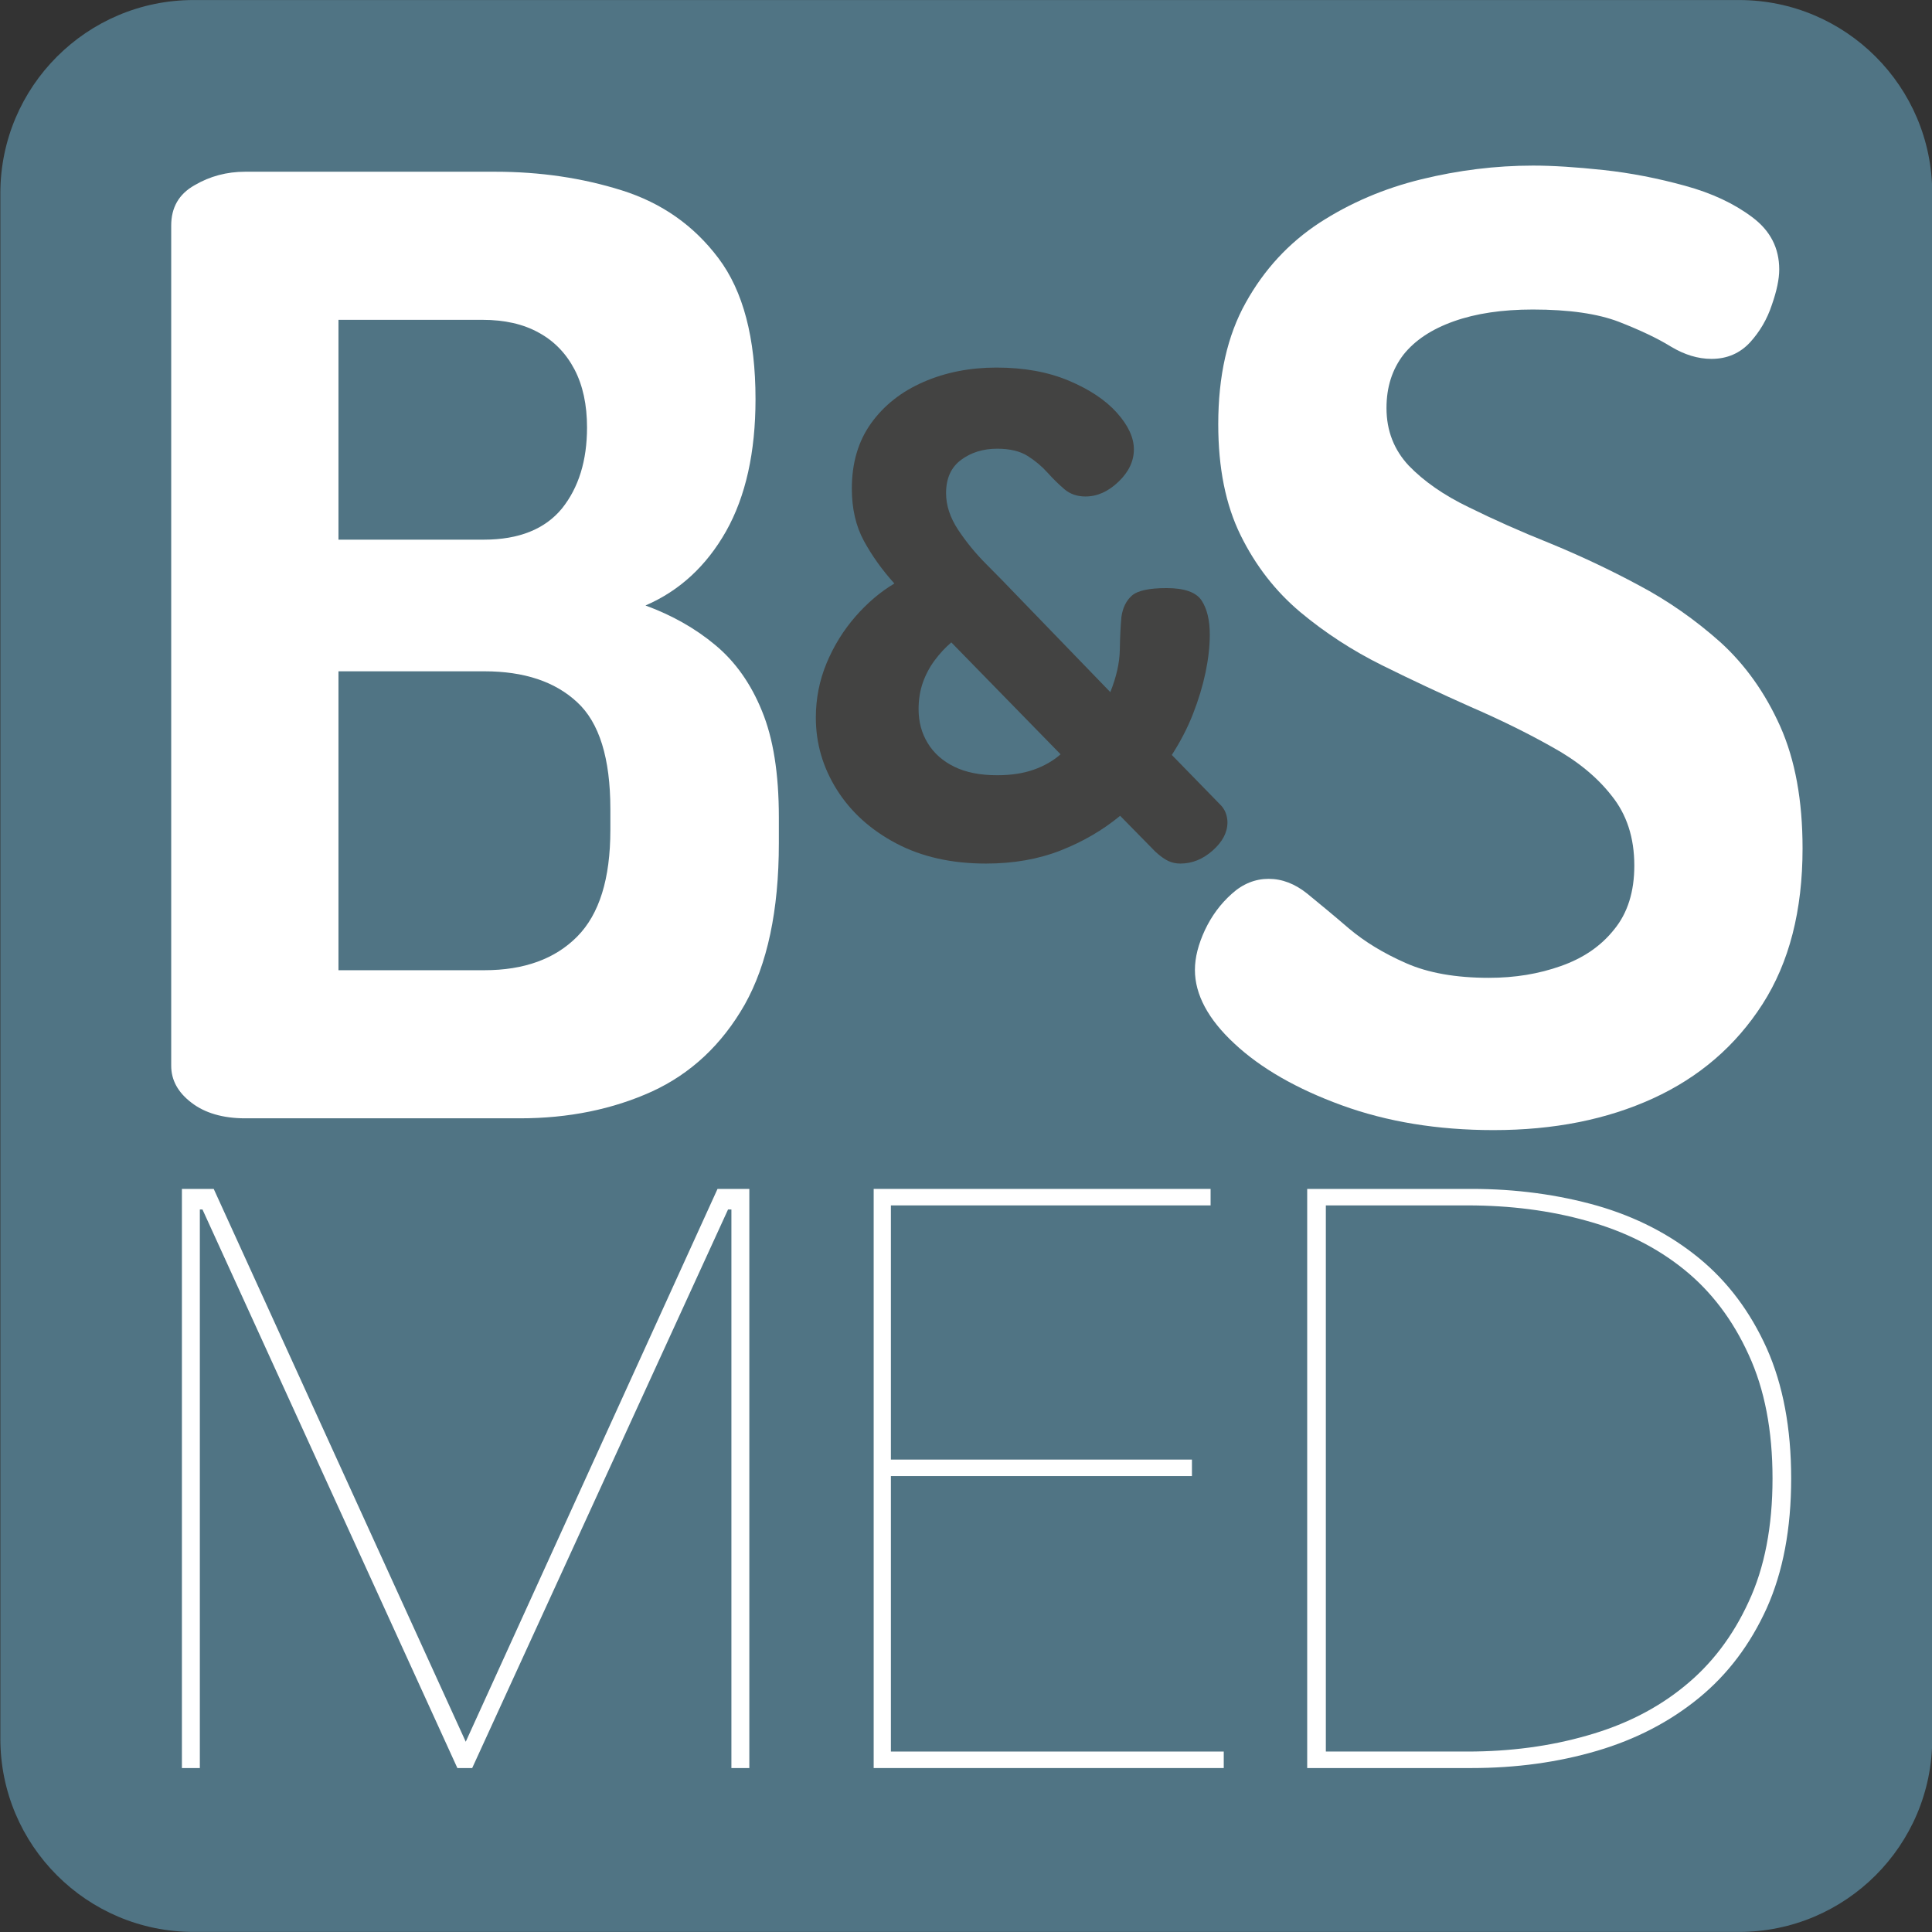 <?xml version="1.0" encoding="UTF-8" standalone="no"?>
<!DOCTYPE svg PUBLIC "-//W3C//DTD SVG 1.1//EN" "http://www.w3.org/Graphics/SVG/1.1/DTD/svg11.dtd">
<svg width="100%" height="100%" viewBox="0 0 756 756" version="1.1" xmlns="http://www.w3.org/2000/svg" xmlns:xlink="http://www.w3.org/1999/xlink" xml:space="preserve" xmlns:serif="http://www.serif.com/" style="fill-rule:evenodd;clip-rule:evenodd;stroke-linejoin:round;stroke-miterlimit:2;">
    <rect x="0" y="0" width="756" height="756" fill="#333333" stroke="none"/>
    <g transform="matrix(0.64,0,0,0.64,0,0)">
        <g transform="matrix(2.155,0,0,2.155,-3544.91,-375.716)">
            <path d="M2193.18,229.168C2193.18,198.917 2168.62,174.357 2138.37,174.357L1699.88,174.357C1669.63,174.357 1645.07,198.917 1645.07,229.168L1645.07,667.656C1645.07,697.907 1669.63,722.467 1699.88,722.467L2138.37,722.467C2168.62,722.467 2193.18,697.907 2193.18,667.656L2193.18,229.168Z" style="fill:rgb(80,116,132);"/>
        </g>
        <g transform="matrix(14.62,0,0,14.62,-17449.3,-32590.9)">
            <path d="M1268.43,2291.03C1268.43,2293.13 1268.09,2294.93 1267.41,2296.45C1266.72,2297.97 1265.78,2299.22 1264.57,2300.21C1263.36,2301.2 1261.94,2301.94 1260.31,2302.42C1258.68,2302.9 1256.93,2303.14 1255.06,2303.14L1248.19,2303.14L1248.19,2278.92L1255.06,2278.92C1256.93,2278.92 1258.68,2279.16 1260.31,2279.62C1261.94,2280.09 1263.36,2280.82 1264.57,2281.81C1265.78,2282.8 1266.72,2284.06 1267.41,2285.59C1268.09,2287.12 1268.43,2288.93 1268.43,2291.03ZM1248.97,2279.61L1248.97,2302.45L1254.89,2302.45C1256.67,2302.45 1258.34,2302.23 1259.9,2301.78C1261.46,2301.34 1262.81,2300.66 1263.95,2299.73C1265.09,2298.81 1265.99,2297.63 1266.65,2296.19C1267.32,2294.76 1267.65,2293.03 1267.65,2291.03C1267.65,2289.02 1267.32,2287.3 1266.65,2285.85C1265.99,2284.4 1265.09,2283.21 1263.95,2282.29C1262.81,2281.37 1261.46,2280.69 1259.9,2280.26C1258.34,2279.82 1256.67,2279.61 1254.89,2279.61L1248.97,2279.61Z" style="fill:white;fill-rule:nonzero;"/>
        </g>
        <g transform="matrix(14.62,0,0,14.62,-17449.3,-32590.9)">
            <path d="M1230.06,2303.14L1230.06,2278.92L1244.15,2278.92L1244.15,2279.61L1230.78,2279.61L1230.78,2290.24L1243.37,2290.24L1243.37,2290.93L1230.78,2290.93L1230.78,2302.45L1244.7,2302.45L1244.7,2303.14L1230.06,2303.14Z" style="fill:white;fill-rule:nonzero;"/>
        </g>
        <g transform="matrix(14.62,0,0,14.62,-17449.3,-32590.9)">
            <path d="M1224.11,2303.14L1224.11,2279.78L1223.97,2279.78L1213.27,2303.14L1212.65,2303.14L1201.99,2279.78L1201.88,2279.78L1201.88,2303.14L1201.13,2303.14L1201.13,2278.92L1202.46,2278.92L1213,2302.04L1223.53,2278.92L1224.86,2278.92L1224.86,2303.14L1224.11,2303.14Z" style="fill:white;fill-rule:nonzero;"/>
        </g>
        <g transform="matrix(15.017,0,0,15.017,-17897.4,-33902.5)">
            <path d="M1252.62,2303.62C1250.34,2303.62 1248.28,2303.28 1246.44,2302.61C1244.6,2301.94 1243.14,2301.1 1242.07,2300.1C1241,2299.11 1240.46,2298.1 1240.46,2297.1C1240.46,2296.59 1240.6,2296.05 1240.87,2295.47C1241.14,2294.9 1241.5,2294.41 1241.96,2294C1242.41,2293.59 1242.92,2293.39 1243.46,2293.39C1244.01,2293.39 1244.53,2293.59 1245.03,2293.99C1245.52,2294.39 1246.09,2294.86 1246.73,2295.41C1247.37,2295.95 1248.14,2296.42 1249.05,2296.82C1249.95,2297.22 1251.08,2297.42 1252.43,2297.42C1253.49,2297.42 1254.46,2297.26 1255.36,2296.94C1256.27,2296.62 1256.99,2296.13 1257.53,2295.45C1258.08,2294.78 1258.35,2293.91 1258.35,2292.85C1258.35,2291.71 1258.04,2290.77 1257.43,2290.01C1256.83,2289.24 1256.02,2288.58 1255,2288.02C1253.99,2287.45 1252.89,2286.91 1251.69,2286.39C1250.5,2285.86 1249.3,2285.3 1248.09,2284.7C1246.88,2284.1 1245.77,2283.38 1244.75,2282.53C1243.74,2281.68 1242.93,2280.64 1242.32,2279.4C1241.71,2278.16 1241.41,2276.66 1241.41,2274.88C1241.41,2272.92 1241.78,2271.27 1242.53,2269.93C1243.28,2268.58 1244.28,2267.5 1245.53,2266.68C1246.78,2265.87 1248.16,2265.28 1249.67,2264.91C1251.18,2264.54 1252.7,2264.35 1254.23,2264.35C1255.02,2264.35 1255.97,2264.41 1257.09,2264.53C1258.21,2264.65 1259.32,2264.87 1260.41,2265.17C1261.51,2265.47 1262.42,2265.9 1263.15,2266.45C1263.89,2267 1264.25,2267.71 1264.25,2268.58C1264.25,2268.97 1264.15,2269.45 1263.95,2270.02C1263.76,2270.6 1263.46,2271.11 1263.06,2271.55C1262.65,2271.99 1262.13,2272.22 1261.49,2272.22C1260.94,2272.22 1260.39,2272.05 1259.84,2271.72C1259.29,2271.38 1258.59,2271.05 1257.72,2270.71C1256.86,2270.38 1255.69,2270.21 1254.22,2270.21C1252.97,2270.21 1251.9,2270.37 1251,2270.69C1250.1,2271.01 1249.42,2271.46 1248.95,2272.05C1248.49,2272.65 1248.26,2273.37 1248.26,2274.22C1248.26,2275.15 1248.57,2275.93 1249.17,2276.57C1249.78,2277.2 1250.59,2277.77 1251.61,2278.26C1252.62,2278.76 1253.72,2279.25 1254.92,2279.73C1256.11,2280.22 1257.31,2280.78 1258.52,2281.43C1259.73,2282.07 1260.84,2282.85 1261.86,2283.76C1262.87,2284.68 1263.68,2285.82 1264.29,2287.18C1264.9,2288.55 1265.2,2290.2 1265.2,2292.15C1265.2,2294.68 1264.66,2296.79 1263.57,2298.49C1262.48,2300.19 1260.99,2301.47 1259.11,2302.33C1257.23,2303.19 1255.07,2303.62 1252.62,2303.62Z" style="fill:white;fill-rule:nonzero;"/>
        </g>
        <g transform="matrix(2.241,-1.70448e-16,1.70448e-16,2.241,-3673.41,-734.889)">
            <path d="M1908.19,563.537C1898.79,563.537 1890.61,561.693 1883.64,558.003C1876.68,554.314 1871.3,549.434 1867.49,543.364C1863.68,537.294 1861.77,530.748 1861.77,523.726C1861.77,518.489 1862.76,513.52 1864.72,508.819C1866.68,504.118 1869.3,499.893 1872.57,496.144C1875.85,492.394 1879.39,489.389 1883.2,487.128C1879.86,483.438 1877.1,479.57 1874.89,475.524C1872.69,471.477 1871.59,466.716 1871.59,461.241C1871.59,454.219 1873.35,448.268 1876.86,443.389C1880.37,438.509 1885.13,434.76 1891.14,432.142C1897.15,429.523 1903.79,428.214 1911.05,428.214C1918.55,428.214 1925.12,429.404 1930.77,431.784C1936.43,434.165 1940.8,437.081 1943.9,440.532C1946.99,443.984 1948.54,447.316 1948.54,450.53C1948.54,453.743 1947.14,456.689 1944.34,459.367C1941.55,462.045 1938.54,463.384 1935.33,463.384C1933.07,463.384 1931.16,462.729 1929.61,461.42C1928.07,460.111 1926.52,458.593 1924.97,456.868C1923.42,455.142 1921.61,453.624 1919.53,452.315C1917.44,451.006 1914.68,450.351 1911.23,450.351C1907.42,450.351 1904.14,451.363 1901.41,453.386C1898.67,455.41 1897.3,458.445 1897.3,462.491C1897.3,465.824 1898.4,469.156 1900.6,472.489C1902.81,475.821 1905.39,478.975 1908.37,481.951C1911.34,484.926 1914.02,487.663 1916.4,490.163L1942.11,516.763C1943.78,512.598 1944.64,508.759 1944.7,505.248C1944.76,501.737 1944.91,498.732 1945.14,496.233C1945.5,493.733 1946.45,491.799 1948,490.431C1949.55,489.062 1952.7,488.378 1957.46,488.378C1962.34,488.378 1965.53,489.508 1967.02,491.77C1968.5,494.031 1969.25,497.125 1969.25,501.053C1969.25,504.266 1968.86,507.718 1968.09,511.408C1967.31,515.097 1966.18,518.846 1964.69,522.655C1963.21,526.463 1961.27,530.212 1958.89,533.902L1972.46,547.827C1973.06,548.541 1973.47,549.285 1973.71,550.059C1973.95,550.832 1974.07,551.576 1974.07,552.29C1974.07,555.028 1972.73,557.587 1970.05,559.967C1967.37,562.347 1964.43,563.537 1961.21,563.537C1960.02,563.537 1958.92,563.299 1957.91,562.823C1956.9,562.347 1955.74,561.514 1954.43,560.324L1944.79,550.505C1940.03,554.433 1934.61,557.587 1928.54,559.967C1922.47,562.347 1915.69,563.537 1908.19,563.537ZM1911.23,539.436C1915.03,539.436 1918.37,538.93 1921.22,537.919C1924.08,536.907 1926.52,535.509 1928.54,533.723L1898.73,503.195C1897.06,504.624 1895.55,506.26 1894.18,508.105C1892.81,509.95 1891.74,511.973 1890.96,514.175C1890.19,516.377 1889.8,518.787 1889.8,521.405C1889.8,524.857 1890.63,527.951 1892.3,530.688C1893.97,533.426 1896.38,535.568 1899.53,537.115C1902.69,538.663 1906.58,539.436 1911.23,539.436Z" style="fill:rgb(67,67,66);fill-rule:nonzero;"/>
        </g>
        <g transform="matrix(15.017,0,0,15.017,-17897.4,-33902.5)">
            <path d="M1201.79,2303.14C1200.88,2303.14 1200.14,2302.92 1199.6,2302.5C1199.05,2302.08 1198.78,2301.58 1198.78,2301L1198.78,2266.79C1198.78,2266.06 1199.09,2265.51 1199.73,2265.15C1200.36,2264.78 1201.05,2264.6 1201.79,2264.6L1211.97,2264.6C1213.79,2264.6 1215.51,2264.85 1217.13,2265.36C1218.75,2265.87 1220.06,2266.79 1221.06,2268.12C1222.07,2269.46 1222.57,2271.37 1222.57,2273.86C1222.57,2276.02 1222.17,2277.82 1221.37,2279.24C1220.57,2280.65 1219.48,2281.66 1218.09,2282.26C1219.18,2282.66 1220.13,2283.2 1220.93,2283.87C1221.74,2284.54 1222.38,2285.44 1222.83,2286.55C1223.29,2287.66 1223.52,2289.1 1223.52,2290.88L1223.52,2291.94C1223.52,2294.68 1223.05,2296.87 1222.13,2298.51C1221.2,2300.14 1219.94,2301.32 1218.35,2302.05C1216.76,2302.77 1214.97,2303.14 1212.98,2303.14L1201.79,2303.14ZM1205.59,2297.11L1211.53,2297.11C1213.15,2297.11 1214.41,2296.65 1215.31,2295.74C1216.21,2294.83 1216.66,2293.39 1216.66,2291.4L1216.66,2290.55C1216.66,2288.48 1216.21,2287.03 1215.31,2286.2C1214.41,2285.36 1213.15,2284.94 1211.53,2284.94L1205.59,2284.94L1205.59,2297.11ZM1205.59,2279.58L1211.51,2279.58C1212.94,2279.58 1214,2279.15 1214.69,2278.31C1215.37,2277.46 1215.71,2276.36 1215.71,2275.01C1215.71,2274.09 1215.54,2273.3 1215.2,2272.65C1214.86,2272 1214.37,2271.49 1213.74,2271.15C1213.11,2270.8 1212.35,2270.63 1211.45,2270.63L1205.59,2270.63L1205.59,2279.58Z" style="fill:white;fill-rule:nonzero;"/>
        </g>
    </g>
</svg>
